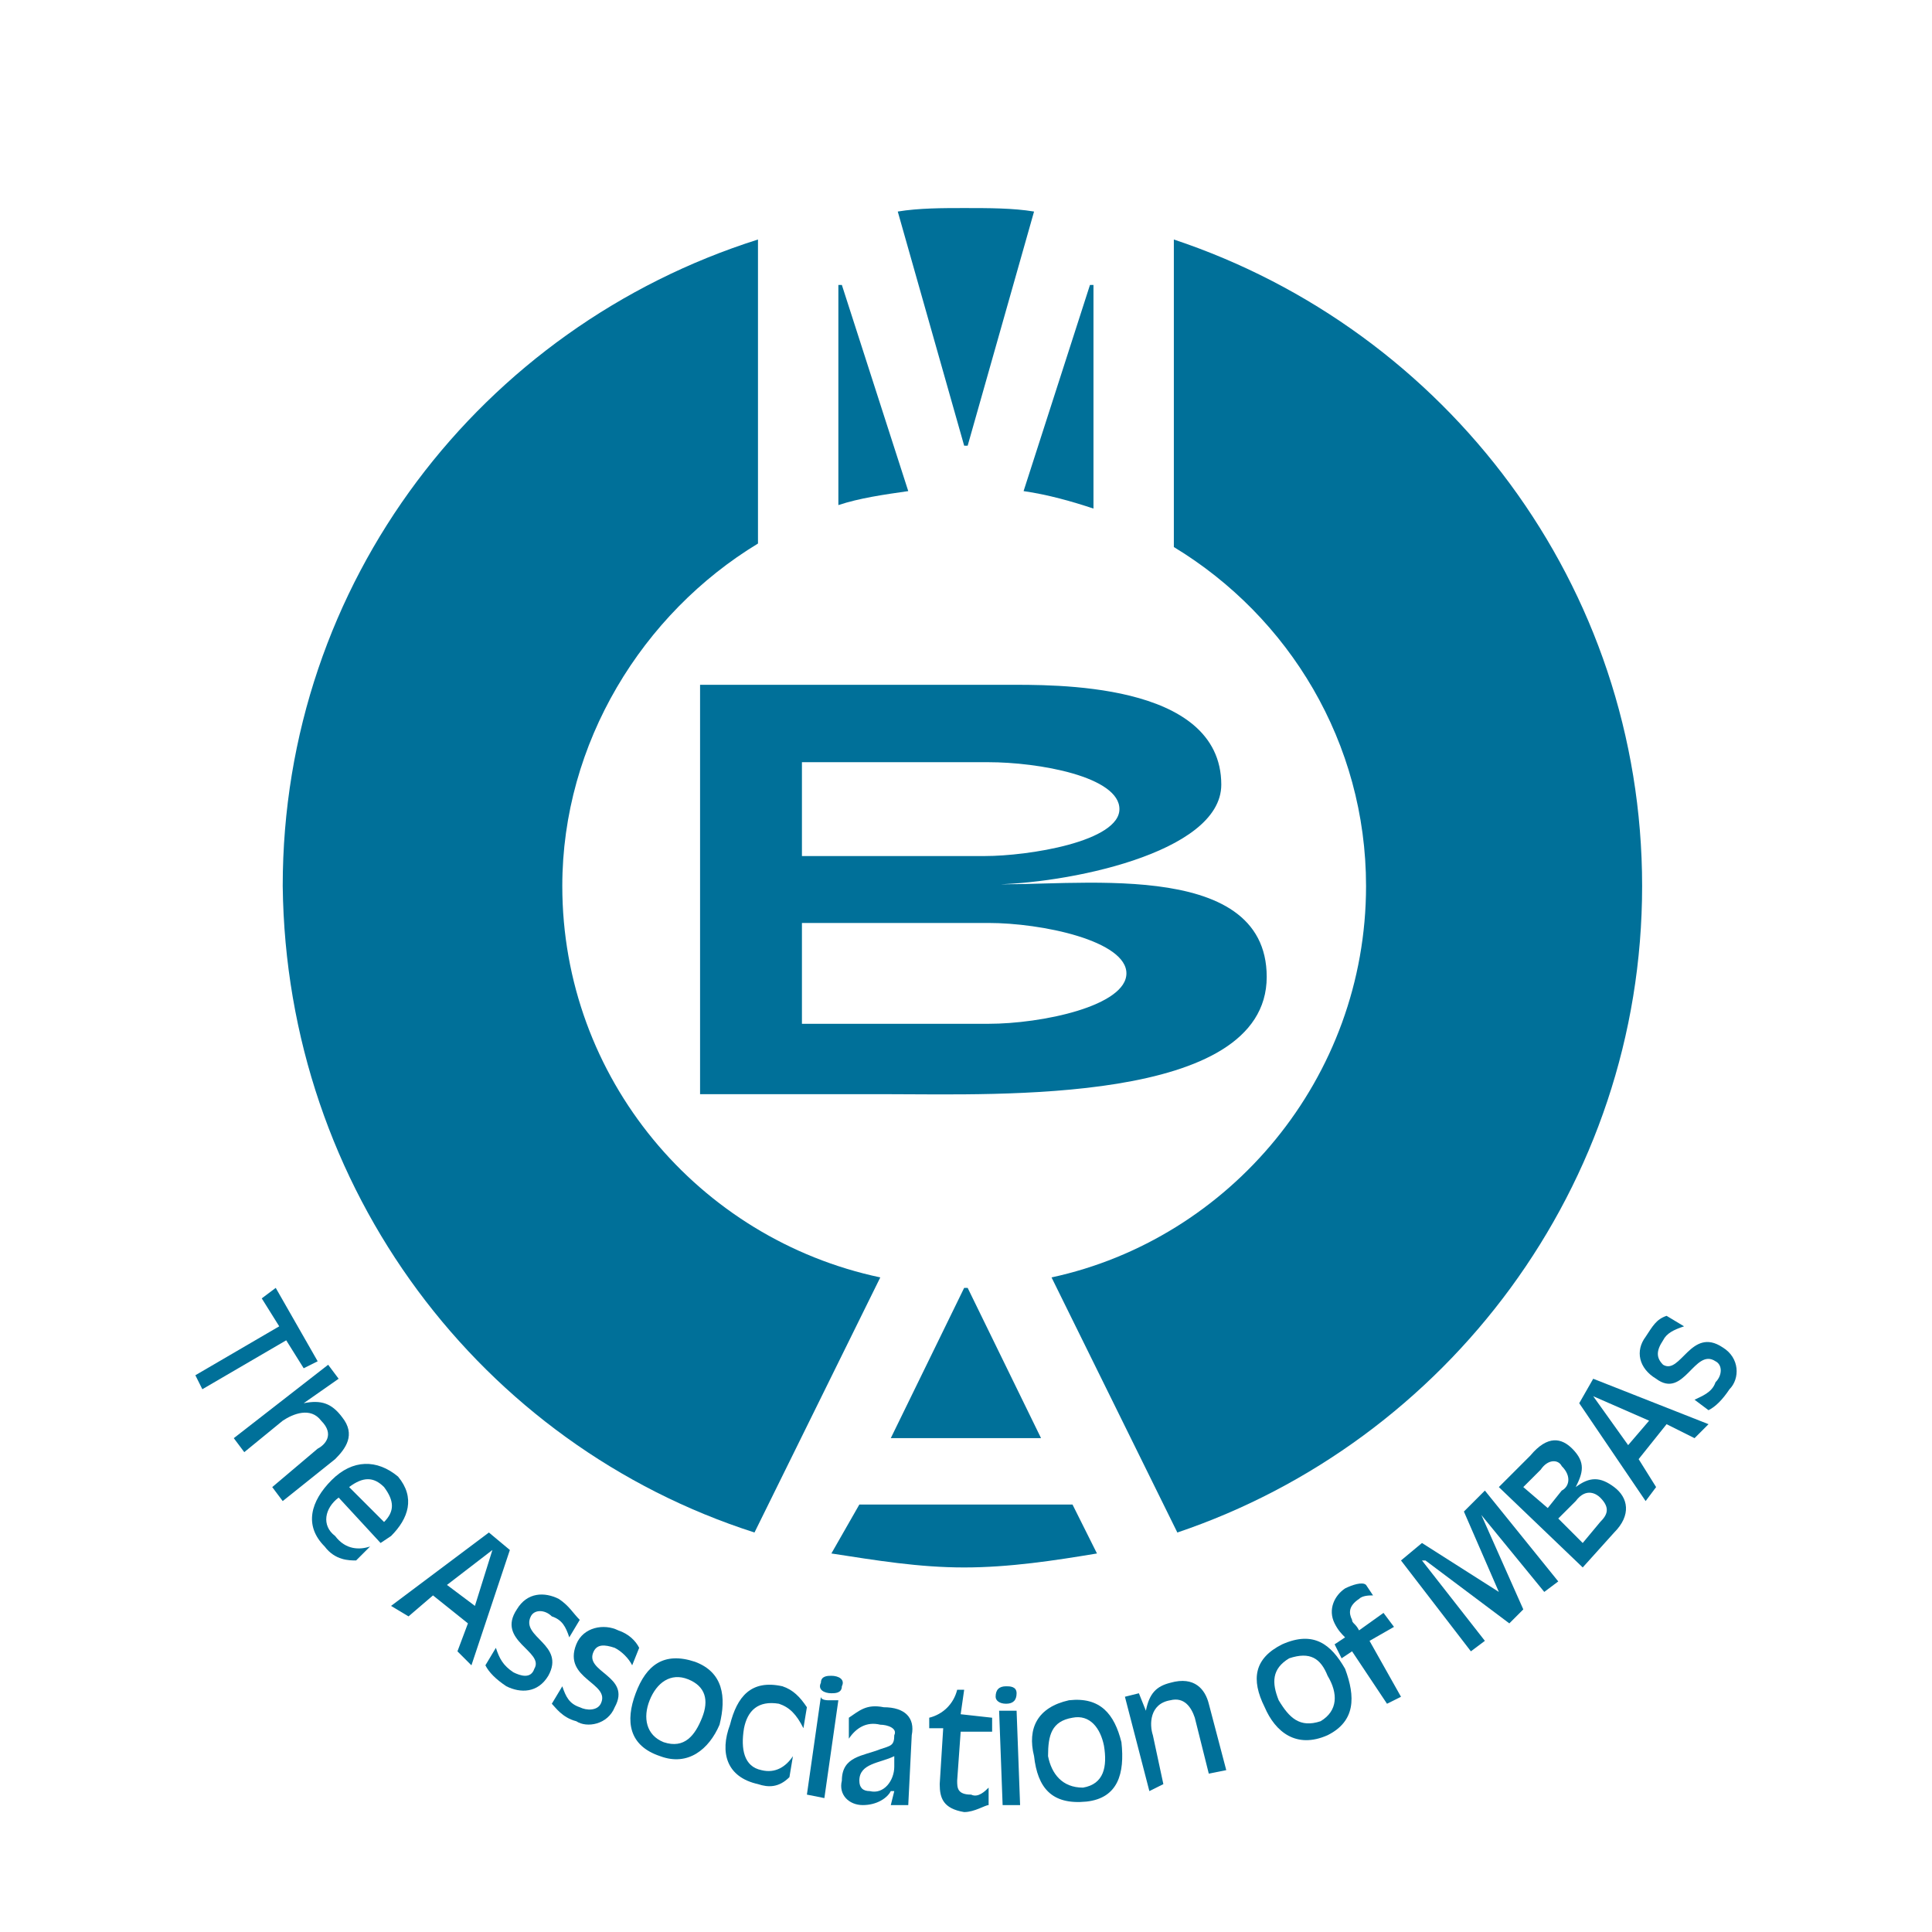 <?xml version="1.0" encoding="utf-8"?>
<!-- Generator: Adobe Illustrator 13.0.0, SVG Export Plug-In . SVG Version: 6.00 Build 14948)  -->
<!DOCTYPE svg PUBLIC "-//W3C//DTD SVG 1.0//EN" "http://www.w3.org/TR/2001/REC-SVG-20010904/DTD/svg10.dtd">
<svg version="1.0" id="Layer_1" xmlns="http://www.w3.org/2000/svg" xmlns:xlink="http://www.w3.org/1999/xlink" x="0px" y="0px"
	 width="192.756px" height="192.756px" viewBox="0 0 192.756 192.756" enable-background="new 0 0 192.756 192.756"
	 xml:space="preserve">
<g>
	<polygon fill-rule="evenodd" clip-rule="evenodd" fill="#FFFFFF" points="0,0 192.756,0 192.756,192.756 0,192.756 0,0 	"/>
	<polygon fill-rule="evenodd" clip-rule="evenodd" fill="#007099" points="27.858,132.328 26.115,129.539 27.51,128.492 
		31.694,135.814 30.299,136.512 28.556,133.723 20.188,138.604 19.491,137.209 27.858,132.328 	"/>
	<path fill-rule="evenodd" clip-rule="evenodd" fill="#007099" d="M32.74,136.162l1.046,1.395l-3.487,2.441l0,0
		c1.744-0.348,2.79,0,3.835,1.395c1.395,1.744,0.349,3.139-0.697,4.184l-5.23,4.186l-1.046-1.396l4.533-3.834
		c0.696-0.35,1.743-1.395,0.348-2.789c-1.046-1.395-2.79-0.697-3.835,0l-3.835,3.137l-1.046-1.395L32.74,136.162L32.74,136.162z"/>
	<path fill-rule="evenodd" clip-rule="evenodd" fill="#007099" d="M34.832,148.365c1.395-1.045,2.44-1.045,3.486,0
		c1.046,1.396,1.046,2.441,0,3.486L34.832,148.365L34.832,148.365z M39.016,153.248c1.743-1.744,2.44-3.836,0.697-5.928
		c-2.092-1.744-4.533-1.744-6.624,0.348c-2.092,2.094-2.79,4.533-0.698,6.625c1.046,1.395,2.441,1.395,3.139,1.395l1.395-1.395l0,0
		c-1.046,0.35-2.441,0.35-3.487-1.045c-1.395-1.047-1.046-2.789,0.349-3.836l4.184,4.533L39.016,153.248L39.016,153.248z"/>
	<path fill-rule="evenodd" clip-rule="evenodd" fill="#007099" d="M47.383,160.221l-2.789-2.092l4.533-3.486l0,0L47.383,160.221
		L47.383,160.221z M39.016,160.221l1.743,1.045l2.441-2.092l3.486,2.791l-1.046,2.789l1.395,1.395l3.835-11.506l-2.092-1.744
		L39.016,160.221L39.016,160.221z"/>
	<path fill-rule="evenodd" clip-rule="evenodd" fill="#007099" d="M56.797,163.359c-0.349-1.047-0.697-1.744-1.744-2.094
		c-0.697-0.697-1.743-0.697-2.092,0c-1.046,2.094,3.487,2.789,1.743,5.928c-1.046,1.744-2.789,1.744-4.184,1.047
		c-1.046-0.697-1.743-1.395-2.092-2.092l1.046-1.744c0.348,1.047,0.697,1.744,1.743,2.441c0.698,0.348,1.744,0.697,2.092-0.35
		c1.046-1.742-3.835-2.789-1.743-5.928c1.046-1.742,2.789-1.742,4.184-1.045c1.046,0.697,1.395,1.395,2.092,2.092L56.797,163.359
		L56.797,163.359z"/>
	<path fill-rule="evenodd" clip-rule="evenodd" fill="#007099" d="M63.073,166.148c-0.348-0.697-1.046-1.395-1.743-1.744
		c-1.046-0.35-1.743-0.35-2.092,0.35c-1.046,2.092,3.835,2.439,2.092,5.578c-0.697,1.742-2.789,2.092-3.835,1.395
		c-1.394-0.35-2.091-1.395-2.44-1.744l1.046-1.742c0.349,1.045,0.697,1.742,1.743,2.092c0.697,0.348,1.743,0.348,2.092-0.35
		c1.046-2.092-3.835-2.439-2.441-5.928c0.698-1.742,2.79-2.09,4.184-1.393c1.046,0.348,1.744,1.045,2.092,1.742L63.073,166.148
		L63.073,166.148z"/>
	<path fill-rule="evenodd" clip-rule="evenodd" fill="#007099" d="M70.046,171.377c-0.697,1.744-1.743,3.139-3.835,2.441
		c-1.743-0.697-2.092-2.441-1.395-4.184c0.697-1.744,2.091-2.789,3.835-2.092S70.744,169.635,70.046,171.377L70.046,171.377z
		 M71.79,172.074c0.697-2.789,0.349-5.229-2.441-6.275c-3.138-1.045-4.881,0.35-5.927,3.139c-1.046,2.789-0.697,5.23,2.44,6.275
		C68.651,176.258,70.744,174.516,71.79,172.074L71.79,172.074z"/>
	<path fill-rule="evenodd" clip-rule="evenodd" fill="#007099" d="M80.157,172.424c-0.697-1.395-1.395-2.092-2.441-2.441
		c-2.092-0.348-3.138,0.697-3.486,2.441c-0.348,2.092,0,3.834,1.743,4.184c1.395,0.348,2.441-0.35,3.138-1.395l-0.349,2.092
		c-1.046,1.047-2.092,1.047-3.138,0.697c-3.138-0.697-3.835-3.139-2.79-5.928c0.698-2.789,2.092-4.531,5.23-3.834
		c1.046,0.348,1.743,1.045,2.44,2.092L80.157,172.424L80.157,172.424z"/>
	<path fill-rule="evenodd" clip-rule="evenodd" fill="#007099" d="M81.9,169.285c0,0.35,0.697,0.35,0.697,0.35
		c0.349,0,0.697,0,1.046,0l-1.395,9.762l-1.743-0.348L81.9,169.285L81.9,169.285z M82.947,167.193c0.697,0,1.395,0.35,1.045,1.047
		c0,0.697-0.697,0.697-1.045,0.697c-0.698,0-1.395-0.35-1.046-1.047C81.9,167.193,82.598,167.193,82.947,167.193L82.947,167.193z"/>
	<path fill-rule="evenodd" clip-rule="evenodd" fill="#007099" d="M89.222,176.258c0,1.396-1.046,2.791-2.44,2.441
		c-0.697,0-1.046-0.348-1.046-1.045c0-1.744,2.091-1.744,3.486-2.441l0,0V176.258L89.222,176.258z M90.965,173.121
		c0.349-1.744-0.697-2.789-2.789-2.789c-1.743-0.35-2.44,0.348-3.486,1.045v2.092c0.697-1.045,1.743-1.742,3.137-1.395
		c0.698,0,1.744,0.35,1.395,1.047c0,1.047-0.348,1.047-1.395,1.395c-1.743,0.697-3.835,0.697-3.835,3.139
		c-0.348,1.395,0.698,2.439,2.092,2.439s2.44-0.697,2.79-1.395h0.348l-0.348,1.395h1.743L90.965,173.121L90.965,173.121z"/>
	<path fill-rule="evenodd" clip-rule="evenodd" fill="#007099" d="M98.984,172.771h-3.138l-0.349,4.883c0,0.697,0,1.395,1.395,1.395
		c0.697,0.348,1.394-0.35,1.743-0.697v1.742c-0.349,0-1.395,0.697-2.44,0.697c-2.092-0.348-2.44-1.395-2.44-2.789l0.349-5.578
		h-1.395v-1.047c1.395-0.348,2.44-1.395,2.789-2.789h0.697l-0.349,2.441l3.138,0.348V172.771L98.984,172.771z"/>
	<path fill-rule="evenodd" clip-rule="evenodd" fill="#007099" d="M99.682,170.68c0,0,0.35,0,0.698,0s0.696,0,1.046,0l0.349,9.414
		h-1.743L99.682,170.68L99.682,170.68z M100.38,168.24c0.349,0,1.046,0,1.046,0.697s-0.35,1.045-1.046,1.045
		c-0.698,0-1.046-0.348-1.046-0.697C99.334,168.588,99.682,168.24,100.38,168.24L100.38,168.24z"/>
	<path fill-rule="evenodd" clip-rule="evenodd" fill="#007099" d="M110.142,174.168c0.349,2.09,0,3.834-2.092,4.184
		c-2.092,0-3.138-1.396-3.486-3.139c0-2.092,0.349-3.486,2.44-3.836C108.747,171.029,109.793,172.424,110.142,174.168
		L110.142,174.168z M111.885,173.818c-0.697-2.789-2.092-4.533-5.229-4.184c-3.138,0.697-4.184,2.789-3.487,5.578
		c0.35,3.139,1.744,4.881,5.23,4.533C111.536,179.396,112.234,176.955,111.885,173.818L111.885,173.818z"/>
	<path fill-rule="evenodd" clip-rule="evenodd" fill="#007099" d="M112.234,169.285l1.394-0.348l0.697,1.742l0,0
		c0.349-1.742,1.046-2.439,2.441-2.789c2.44-0.697,3.486,0.697,3.835,2.092l1.743,6.625l-1.743,0.348l-1.395-5.578
		c-0.349-1.045-1.046-2.092-2.44-1.742c-2.093,0.348-2.093,2.439-1.744,3.486l1.047,4.881l-1.396,0.697L112.234,169.285
		L112.234,169.285z"/>
	<path fill-rule="evenodd" clip-rule="evenodd" fill="#007099" d="M132.456,167.193c1.046,1.744,1.046,3.486-0.697,4.533
		c-2.092,0.697-3.138-0.35-4.185-2.092c-0.697-1.744-0.697-3.139,1.047-4.184C130.713,164.754,131.759,165.451,132.456,167.193
		L132.456,167.193z M134.199,166.496c-1.395-2.441-3.138-3.834-6.276-2.441c-2.789,1.396-3.138,3.488-1.743,6.277
		c1.046,2.439,3.138,4.184,6.276,2.789C135.245,171.727,135.245,169.285,134.199,166.496L134.199,166.496z"/>
	<path fill-rule="evenodd" clip-rule="evenodd" fill="#007099" d="M134.896,164.754l-1.046,0.697l-0.697-1.396l1.046-0.695
		c-0.349-0.35-0.697-0.697-1.046-1.395c-0.697-1.396,0-2.791,1.046-3.488c0.697-0.348,1.743-0.697,2.092-0.348l0.697,1.045
		c-0.349,0-1.046,0-1.395,0.35c-1.045,0.697-1.045,1.395-0.697,2.092c0,0.35,0.349,0.35,0.697,1.047l2.44-1.744l1.046,1.395
		l-2.44,1.395l3.138,5.578l-1.395,0.697L134.896,164.754L134.896,164.754z"/>
	<polygon fill-rule="evenodd" clip-rule="evenodd" fill="#007099" points="139.777,155.688 141.87,153.945 149.54,158.826 
		149.54,158.826 146.054,150.807 148.146,148.715 155.468,157.779 154.072,158.826 147.797,151.154 147.797,151.154 151.98,160.568 
		150.586,161.965 142.218,155.688 141.87,155.688 148.146,163.707 146.751,164.754 139.777,155.688 	"/>
	<path fill-rule="evenodd" clip-rule="evenodd" fill="#007099" d="M151.98,148.365l1.743-1.742c0.697-1.047,1.744-1.047,2.092-0.348
		c1.046,1.045,0.698,2.09,0,2.439l-1.395,1.744L151.98,148.365L151.98,148.365z M157.908,156.385l3.138-3.486
		c1.743-1.744,1.395-3.486,0-4.533c-1.395-1.045-2.44-1.045-3.835,0l0,0c0.697-1.395,1.046-2.439-0.35-3.834
		c-1.046-1.047-2.44-1.395-4.184,0.697l-3.138,3.137L157.908,156.385L157.908,156.385z M155.468,151.504l1.743-1.742
		c1.046-1.396,2.092-0.697,2.44-0.35c1.046,1.047,0.697,1.742,0,2.439l-1.743,2.094L155.468,151.504L155.468,151.504z"/>
	<path fill-rule="evenodd" clip-rule="evenodd" fill="#007099" d="M164.532,141.742l-2.092,2.439l-3.486-4.881l0,0L164.532,141.742
		L164.532,141.742z M164.184,149.762l1.046-1.396l-1.743-2.789l2.789-3.486l2.789,1.395l1.395-1.395l-11.505-4.533l-1.395,2.441
		L164.184,149.762L164.184,149.762z"/>
	<path fill-rule="evenodd" clip-rule="evenodd" fill="#007099" d="M168.019,132.328c-1.046,0.348-1.743,0.697-2.092,1.395
		c-0.697,1.045-0.697,1.744,0,2.439c1.743,1.047,2.789-3.834,5.928-1.742c1.743,1.047,1.743,3.137,0.697,4.184
		c-0.697,1.047-1.395,1.744-2.093,2.092l-1.395-1.045c0.698-0.35,1.744-0.697,2.093-1.744c0.697-0.697,0.697-1.744,0-2.092
		c-2.093-1.395-3.139,3.836-5.928,1.742c-1.743-1.045-2.092-2.789-1.046-4.184c0.697-1.045,1.046-1.742,2.092-2.092L168.019,132.328
		L168.019,132.328z"/>
	<path fill-rule="evenodd" clip-rule="evenodd" fill="#007099" d="M109.096,28.428h-0.349l-6.624,20.57
		c2.44,0.349,4.881,1.046,6.973,1.743V28.428L109.096,28.428z"/>
	<path fill-rule="evenodd" clip-rule="evenodd" fill="#007099" d="M56.1,88.397c0-14.295,8.019-27.195,19.524-34.168V23.896
		c-27.544,8.716-47.417,34.168-47.417,64.501c0.349,30.333,19.874,55.785,47.069,64.501l12.551-25.451
		C69.698,123.611,56.1,107.574,56.1,88.397L56.1,88.397z"/>
	<path fill-rule="evenodd" clip-rule="evenodd" fill="#007099" d="M83.992,28.428h-0.348v21.965
		c2.092-0.697,4.532-1.046,6.973-1.395L83.992,28.428L83.992,28.428z"/>
	<path fill-rule="evenodd" clip-rule="evenodd" fill="#007099" d="M85.736,150.109l-2.789,4.881
		c4.532,0.697,8.716,1.395,13.249,1.395c4.533,0,9.065-0.697,13.249-1.395l-2.44-4.881H85.736L85.736,150.109z"/>
	<path fill-rule="evenodd" clip-rule="evenodd" fill="#007099" d="M163.835,88.397c0-29.985-19.524-55.437-46.72-64.501v30.682
		c11.506,6.974,19.176,19.525,19.176,33.82c0,19.177-13.598,35.214-31.379,39.05l12.552,25.451
		C144.311,143.834,163.835,118.383,163.835,88.397L163.835,88.397z"/>
	<path fill-rule="evenodd" clip-rule="evenodd" fill="#007099" d="M96.544,44.466l6.624-23.36c-2.092-0.349-4.532-0.349-6.973-0.349
		c-2.092,0-4.532,0-6.625,0.349l6.625,23.36H96.544L96.544,44.466z"/>
	<polygon fill-rule="evenodd" clip-rule="evenodd" fill="#007099" points="96.195,128.492 88.874,143.484 103.865,143.484 
		96.544,128.492 96.195,128.492 	"/>
	<path fill-rule="evenodd" clip-rule="evenodd" fill="#007099" stroke="#007099" stroke-width="0.4" stroke-miterlimit="2.613" d="
		M98.636,88.397v-0.349c7.671,0,23.012-3.138,23.012-9.762c0-10.111-16.735-9.762-21.268-9.762H70.046v40.445h18.828
		c10.46,0,37.306,1.045,37.306-11.506C126.18,85.608,106.655,88.745,98.636,88.397L98.636,88.397z M79.809,75.845h18.827
		c4.882,0,13.249,1.395,13.249,4.881c0,3.487-9.413,4.881-13.598,4.881H79.809V75.845L79.809,75.845z M98.636,102.344H79.809v-10.46
		h18.827c5.229,0,13.947,1.743,13.947,5.229C112.583,100.6,103.865,102.344,98.636,102.344L98.636,102.344z"/>
</g>
</svg>
